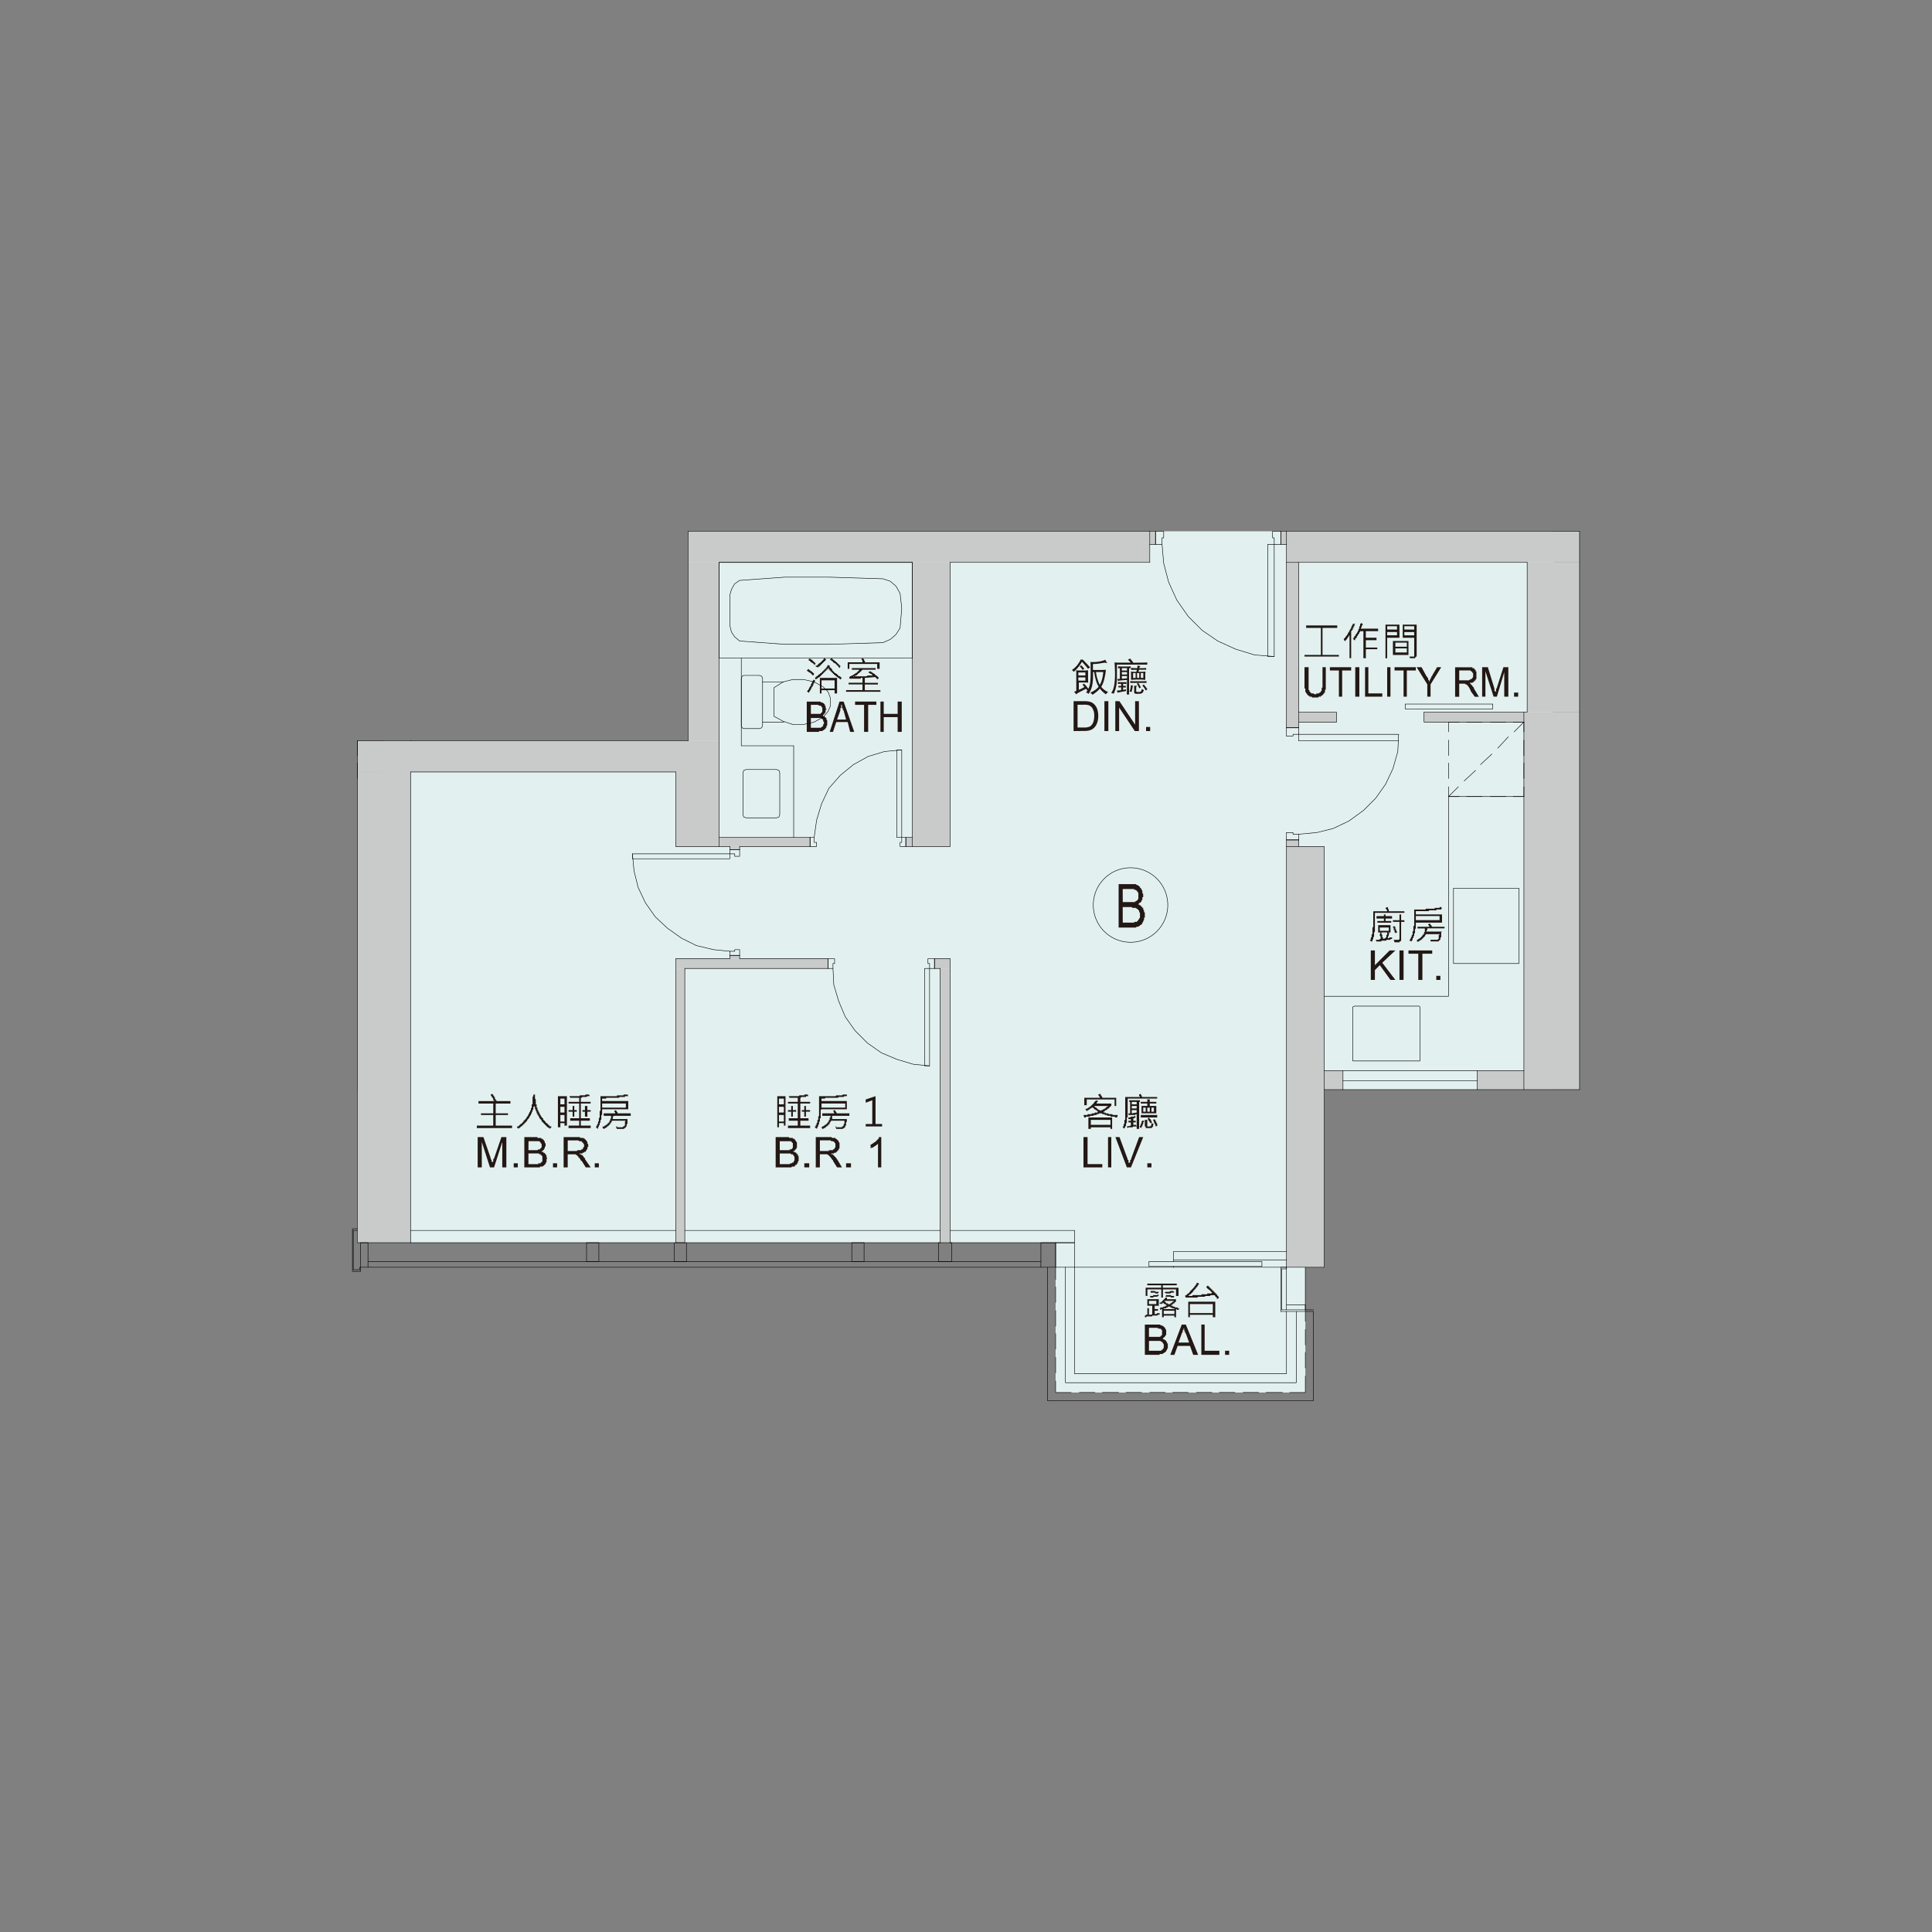 <svg xmlns="http://www.w3.org/2000/svg" viewBox="0 0 941 941"><rect x="0" y="0" width="941" height="941" fill="#808080" stroke="none"/><defs><style>.cls-1,.cls-4,.cls-6{fill:none;}.cls-2{fill:#e2f1ef;}.cls-3{fill:#c9caca;}.cls-4{stroke:#c9caca;stroke-miterlimit:10;stroke-width:0;}.cls-5{fill:#231815;}.cls-6{stroke:#000;stroke-linecap:round;stroke-linejoin:round;stroke-width:0.24px;}</style></defs><title>資產 2</title><g id="圖層_2" data-name="圖層 2"><g id="圖層_1-2" data-name="圖層 1"><rect class="cls-1" width="941" height="941"/><polygon class="cls-2" points="335.14 258.78 335.14 346.9 335.14 360.85 186.81 360.85 186.81 530.71 174.05 530.71 174.05 605.27 514.16 605.27 514.16 617.23 514.16 678.24 635.77 678.24 635.77 617.23 644.94 617.23 644.94 605.27 644.94 530.71 755.78 530.71 755.78 360.85 755.78 346.9 756.58 346.9 756.58 258.78 335.14 258.78"/><path class="cls-3" d="M562.8,265.16,560,258.78h2.79Zm-2.79,0h2.79L560,258.78Z"/><path class="cls-4" d="M562.8,265.16,560,258.78h2.79Zm-2.79,0h2.79L560,258.78Z"/><path class="cls-3" d="M626.6,265.16l-2.79-6.38h2.79Zm-2.79,0h2.79l-2.79-6.38Z"/><path class="cls-4" d="M626.6,265.16l-2.79-6.38h2.79Zm-2.79,0h2.79l-2.79-6.38Z"/><path class="cls-3" d="M769.34,273.93,626.6,258.78H769.34Zm-142.74,0H769.34L626.6,258.78Z"/><path class="cls-4" d="M769.34,273.93,626.6,258.78H769.34Zm-142.74,0H769.34L626.6,258.78Z"/><path class="cls-3" d="M769.34,346.9l-25.52-73h25.52Zm-25.52,0h25.52l-25.52-73Z"/><path class="cls-4" d="M769.34,346.9l-25.52-73h25.52Zm-25.52,0h25.52l-25.52-73Z"/><path class="cls-3" d="M769.34,530.71,742.23,346.9h27.11Zm-27.11,0h27.11L742.23,346.9Z"/><path class="cls-4" d="M769.34,530.71,742.23,346.9h27.11Zm-27.11,0h27.11L742.23,346.9Z"/><path class="cls-3" d="M462.72,471.7l-7.57-4.79h7.57Zm-7.57,0h7.57l-7.57-4.79Z"/><path class="cls-4" d="M462.72,471.7l-7.57-4.79h7.57Zm-7.57,0h7.57l-7.57-4.79Z"/><path class="cls-3" d="M462.72,605.27,457.94,471.7h4.78Zm-4.78,0h4.78L457.94,471.7Z"/><path class="cls-4" d="M462.72,605.27,457.94,471.7h4.78Zm-4.78,0h4.78L457.94,471.7Z"/><path class="cls-3" d="M742.23,530.71l-22.73-9.17h22.73Zm-22.73,0h22.73l-22.73-9.17Z"/><path class="cls-4" d="M742.23,530.71l-22.73-9.17h22.73Zm-22.73,0h22.73l-22.73-9.17Z"/><path class="cls-3" d="M654.11,530.71l-9.17-9.17h9.17Zm-9.17,0h9.17l-9.17-9.17Z"/><path class="cls-4" d="M654.11,530.71l-9.17-9.17h9.17Zm-9.17,0h9.17l-9.17-9.17Z"/><path class="cls-3" d="M742.23,351.68l-48.65-4.78h48.65Zm-48.65,0h48.65l-48.65-4.78Z"/><path class="cls-4" d="M742.23,351.68l-48.65-4.78h48.65Zm-48.65,0h48.65l-48.65-4.78Z"/><path class="cls-3" d="M650.92,351.68l-18.34-4.78h18.34Zm-18.34,0h18.34l-18.34-4.78Z"/><path class="cls-4" d="M650.92,351.68l-18.34-4.78h18.34Zm-18.34,0h18.34l-18.34-4.78Z"/><path class="cls-3" d="M632.58,354.47l-6-80.54h6Zm-6,0h6l-6-80.54Z"/><path class="cls-4" d="M632.58,354.47l-6-80.54h6Zm-6,0h6l-6-80.54Z"/><path class="cls-3" d="M644.94,617.23,626.6,412.29h18.34Zm-18.34,0h18.34L626.6,412.29Z"/><path class="cls-4" d="M644.94,617.23,626.6,412.29h18.34Zm-18.34,0h18.34L626.6,412.29Z"/><path class="cls-3" d="M632.58,412.29l-6-3.19h6Zm-6,0h6l-6-3.19Z"/><path class="cls-4" d="M632.58,412.29l-6-3.19h6Zm-6,0h6l-6-3.19Z"/><path class="cls-3" d="M360.25,466.91l-4.78-1.59h4.78Zm-4.78,0h4.78l-4.78-1.59Z"/><path class="cls-4" d="M360.25,466.91l-4.78-1.59h4.78Zm-4.78,0h4.78l-4.78-1.59Z"/><path class="cls-3" d="M403.31,471.7l-74.16-4.79h74.16Zm-74.16,0h74.16l-74.16-4.79Z"/><path class="cls-4" d="M403.31,471.7l-74.16-4.79h74.16Zm-74.16,0h74.16l-74.16-4.79Z"/><path class="cls-3" d="M333.54,605.27,329.15,471.7h4.39Zm-4.39,0h4.39L329.15,471.7Z"/><path class="cls-4" d="M333.54,605.27,329.15,471.7h4.39Zm-4.39,0h4.39L329.15,471.7Z"/><path class="cls-3" d="M444.38,412.29l-3.19-4.39h3.19Zm-3.19,0h3.19l-3.19-4.39Z"/><path class="cls-4" d="M444.38,412.29l-3.19-4.39h3.19Zm-3.19,0h3.19l-3.19-4.39Z"/><path class="cls-3" d="M394.54,412.29l-44.25-4.39h44.25Zm-44.25,0h44.25l-44.25-4.39Z"/><path class="cls-4" d="M394.54,412.29l-44.25-4.39h44.25Zm-44.25,0h44.25l-44.25-4.39Z"/><path class="cls-3" d="M360.25,413.88l-4.78-1.59h4.78Zm-4.78,0h4.78l-4.78-1.59Z"/><path class="cls-4" d="M360.25,413.88l-4.78-1.59h4.78Zm-4.78,0h4.78l-4.78-1.59Z"/><path class="cls-3" d="M560,273.93,335.14,258.78H560Zm-224.87,0H560L335.14,258.78Z"/><path class="cls-4" d="M560,273.93,335.14,258.78H560Zm-224.87,0H560L335.14,258.78Z"/><path class="cls-3" d="M200,360.85h0Zm-25.92,0h0Z"/><path class="cls-4" d="M200,360.85h0Zm-25.92,0h0Z"/><path class="cls-3" d="M350.29,360.85l-15.15-86.92h15.15Zm-15.15,0h15.15l-15.15-86.92Z"/><path class="cls-4" d="M350.29,360.85l-15.15-86.92h15.15Zm-15.15,0h15.15l-15.15-86.92Z"/><path class="cls-3" d="M200,360.85h0Zm-25.92,0h0Z"/><path class="cls-4" d="M200,360.85h0Zm-25.92,0h0Z"/><path class="cls-3" d="M350.29,376,174.05,360.85H350.29Zm-176.24,0H350.29L174.05,360.85Z"/><path class="cls-4" d="M350.29,376,174.05,360.85H350.29Zm-176.24,0H350.29L174.05,360.85Z"/><path class="cls-3" d="M350.29,412.29,329.15,376h21.14Zm-21.14,0h21.14L329.15,376Z"/><path class="cls-4" d="M350.29,412.29,329.15,376h21.14Zm-21.14,0h21.14L329.15,376Z"/><path class="cls-3" d="M462.72,412.29,444.38,273.93h18.34Zm-18.34,0h18.34L444.38,273.93Z"/><path class="cls-4" d="M462.72,412.29,444.38,273.93h18.34Zm-18.34,0h18.34L444.38,273.93Z"/><path class="cls-3" d="M200,605.27,174.05,376H200Zm-25.92,0H200L174.05,376Z"/><path class="cls-4" d="M200,605.27,174.05,376H200Zm-25.92,0H200L174.05,376Z"/><path class="cls-5" d="M546.85,449.37h5.59V449h1.19l.4-.4.4-.4v-.4h.4v-.4l.4-.39v-2.4l-.4-.4v-.79h-.4V443H554v-.4h-.4l-.4-.4h-1.59l-.4-.4h-4.39Zm0-10h6V439h.4l.4-.4h.4v-.4l.4-.39v-3.19H554v-.4l-.4-.4-.4-.4h-.79V433h-5.59Zm7.58,1.2h.4l.4.4h.4v.39H556v.4h.4v.4h.4v.8l.4.4v.79l.4.4V447h-.4v1.19l-.4.4v.4l-.4.4v.4l-.4.39-.39.4h-.4v.4h-.4l-.4.4h-.8l-.4.4h-8.37V430.63h8.37l.4.4h.4l.4.4h.4v.4h.4v.39l.4.4.39.4v.4l.4.4V435l.4.4V437h-.4v1.19l-.4.4v.4l-.39.4-.4.4h-.4v.4h-.4Z"/><path class="cls-6" d="M550.64,422.66a18.14,18.14,0,1,0,18.14,18.13,18.14,18.14,0,0,0-18.14-18.13"/><polygon class="cls-5" points="652.12 319.78 635.37 319.78 635.37 318.99 643.35 318.99 643.35 305.83 636.17 305.83 636.17 304.63 651.32 304.63 651.32 305.83 644.14 305.83 644.14 318.99 652.12 318.99 652.12 319.78"/><path class="cls-5" d="M660.09,303.84l-.4.39v.8h-.4v.8h-.4v.8l-.79.8v13.15h-.8V309.42l-.4.39v.41h-.4v.39l-.4.4v.4h-.4v.4h-.39v.4h-.4l-.4-.8V311h.4v-.4h.4v-.39l.39-.41.4-.39V309h.4v-.8h.4v-.4l.4-.39V307l.4-.39v-.4h.4v-.8l.4-.4v-.4l.39-.4v-.39Zm11.16,3.59h-6v3.18h5.19v1.2h-5.19v3.59h5.58v.79h-5.58v4.39h-1.19V307.43h-1.6v.39h-.4v.8h-.4v.4l-.39.4v.39h-.4v.8h-.4v.4h-.4v.8h-.4l-.8-.8h.4v-.4l.4-.39v-.41h.4v-.39l.4-.4v-.4h.4v-.4l.4-.4v-.39l.39-.41v-.79h.4V305h.4v-1.19h.4v-.4l.8.4v.79h-.4v.8l-.4.4v.4h8.37Z"/><path class="cls-5" d="M685.21,317.79v-2h-5.58v2Zm0-2.79v-2h-5.58v2Zm.8,4h-7.58v-6.78H686Zm-5.58-9.57v-1.6h-4.79v1.6Zm0-2.79V305h-4.79v1.6Zm1.19,4h-6v10h-.8V304.23h6.78Zm7.18-1.19v-1.6H684v1.6Zm0-2.79V305H684v1.6ZM690,319v.79h-.4v.4h-.4v.4h-2.39l-.4-.8h2.39v-9.17h-5.58v-6.38H690Z"/><polygon class="cls-5" points="644.14 324.97 645.74 324.97 645.74 333.34 645.74 333.74 645.74 334.14 645.74 334.54 645.74 334.94 645.74 335.33 645.74 335.73 645.34 336.13 645.34 336.53 645.34 336.93 645.34 337.33 644.94 337.33 644.94 337.73 644.54 338.13 644.14 338.52 643.74 338.92 643.35 338.92 643.35 339.32 642.95 339.32 642.55 339.32 642.15 339.32 642.15 339.72 641.75 339.72 641.35 339.72 640.95 339.72 640.55 339.72 640.16 339.72 639.76 339.72 639.36 339.72 638.96 339.72 638.96 339.32 638.56 339.32 638.16 339.32 637.76 339.32 637.76 338.92 637.37 338.92 636.97 338.52 636.57 338.13 636.57 337.73 636.17 337.73 636.17 337.33 635.77 336.93 635.77 336.53 635.77 336.13 635.77 335.73 635.77 335.33 635.37 335.33 635.37 334.94 635.37 334.54 635.37 334.14 635.37 333.74 635.37 333.34 635.37 324.97 637.37 324.97 637.37 333.34 637.37 333.74 637.37 334.14 637.37 334.54 637.37 334.94 637.37 335.33 637.37 335.73 637.37 336.13 637.76 336.13 637.76 336.53 637.76 336.93 638.16 336.93 638.16 337.33 638.56 337.33 638.56 337.73 638.96 337.73 639.36 337.73 639.76 337.73 640.16 338.13 640.55 338.13 640.95 338.13 641.35 337.73 641.75 337.73 642.15 337.73 642.55 337.73 642.55 337.33 642.95 337.33 643.35 336.93 643.35 336.53 643.74 336.53 643.74 336.13 643.74 335.73 643.74 335.33 643.74 334.94 644.14 334.94 644.14 334.54 644.14 334.14 644.14 333.74 644.14 333.34 644.14 324.97"/><polygon class="cls-5" points="652.12 339.32 652.12 326.56 647.73 326.56 647.73 324.97 658.1 324.97 658.1 326.56 653.71 326.56 653.71 339.32 652.12 339.32"/><rect class="cls-5" x="660.09" y="324.97" width="1.99" height="14.35"/><polygon class="cls-5" points="664.87 339.32 664.87 324.97 666.47 324.97 666.47 337.73 673.25 337.73 673.25 339.32 664.87 339.32"/><rect class="cls-5" x="675.64" y="324.97" width="1.6" height="14.35"/><polygon class="cls-5" points="683.62 339.32 683.62 326.56 679.23 326.56 679.23 324.97 689.6 324.97 689.6 326.56 685.21 326.56 685.21 339.32 683.62 339.32"/><polygon class="cls-5" points="695.18 339.32 695.18 333.34 690 324.97 692.39 324.97 694.78 329.36 695.18 329.75 695.18 330.15 695.58 330.15 695.58 330.55 695.58 330.95 695.98 331.35 695.98 331.75 696.38 331.75 696.38 331.35 696.38 330.95 696.77 330.95 696.77 330.55 696.77 330.15 697.17 330.15 697.17 329.75 697.17 329.36 697.57 329.36 697.57 328.96 699.96 324.97 701.96 324.97 696.77 333.34 696.77 339.32 695.18 339.32"/><path class="cls-5" d="M710.73,331.35h4.78l.4-.4h.4l.4-.4h.4v-.4l.39-.4v-2h-.39v-.4l-.4-.4h-.4v-.4h-5.58Zm-2,8V325h8.38v.4h.79v.4h.4v.39h.4v.8h.4v3.59l-.4.4v.4h-.4v.4h-.4v.4h-.4l-.39.39h-1.2v.4h.4v.4h.4v.4h.4v.4l.39.4.4.4v.39l2.4,4h-2l-2-2.79v-.4l-.4-.4v-.4l-.4-.39v-.4h-.4v-.4l-.4-.4-.39-.4h-.4l-.4-.4h-2.79v6.38Z"/><polygon class="cls-5" points="721.89 339.32 721.89 324.97 724.68 324.97 727.87 335.33 727.87 335.73 727.87 336.13 727.87 336.53 728.27 336.53 728.27 336.93 728.27 337.33 728.27 336.93 728.67 336.93 728.67 336.53 728.67 336.13 728.67 335.73 728.67 335.33 729.07 335.33 729.07 334.94 732.26 324.97 734.65 324.97 734.65 339.32 732.66 339.32 732.66 327.36 729.07 339.32 727.47 339.32 723.49 326.96 723.49 339.32 721.89 339.32"/><rect class="cls-5" x="737.44" y="337.33" width="2" height="1.99"/><path class="cls-5" d="M563.2,635.17v-1.59h-3.59v1.59Zm1.6,5.19H564l-.4.39h-2.39v.4h-2.79v.4h-.8v-.8h.4v-.39h.8v-3.19h.79v3.19h1.2l.4-.4v-4h-2.39v-3.19h5.58V636h-2v1.59H564v.8h-1.6V640h.8l.4-.4h1.2ZM572,640v-1.6h-5.18V640Zm.4-2.4H572v-.39h-1.19v-.4H570v-.4h-1.2v.4H568v.4h-1.19v.39h5.58Zm-.8-4h-4.38v.4h.4v.39H568v.4h.8v.4H570v-.4h.4l.4-.4.39-.39h.4Zm2.8,3.59-.4.79h-.8v-.4h-.4v4H572v-.8h-5.18v.8H566v-4h-.4v.4h-.4l-.39-.79h.39v-.4h1.2l.4-.4h.8V636h.79l-.4-.4-.39-.4h-.4l-.4-.4-.4-.4v.4H566l-.4.4-.79-.4v-.4h.79V634h.4v-.4h.4v-.4h.4v-.4h.4v-.4h.4V632h.79v.8h4.39V634h-.4v.39H572v.4h-.4l-.4.4-.39.4h-.4v.4h.79v.4h.8l.4.4h1.2v.4h.8Zm-2.4-6-.4.79h-1.19l-.4-.4h-2.39l.39-.79h2.4v.4H572Zm-7.57,0H564l-.4.39H562l-.39.4h-1.2l-.4-.79h1.6v-.4h2l.4-.4Zm0-2-.4.8h-1.2l-.4-.4h-2v-.8h2l.4.4h1.6Zm7.57,0-.4.4h-1.19l-.4.4h-2l-.79-.4.4-.4h2l.4-.4h1.19Zm2,2h-1.2V628h-6.38v4h-.8v-4h-6.77v3.19H558v-4h7.57V626h-6.77v-.8h14.35v.8h-6.78v1.2H574Z"/><path class="cls-5" d="M590.71,639.56v-4.39H579.55v4.39Zm1.2,2h-1.2v-1.19H579.55v1.19h-.8V634h13.16Zm2-9.57-1.19.8V632h-.4v-.4h-.4v-.39l-.4-.4h-2v.4h-2.39l-.4.39h-3.19l-.4.4h-5.58l-.4-.79.4-.4H578v-.4h.4V630h.4l.4-.4.4-.4v-.4h.4v-.4h.4V628h.4v-.4h.39v-.4h.4v-.4l.4-.4.4-.4v-.4h.4v-.79h.4l.8.39v.4h-.4v.4l-.4.4v.4h-.4v.4h-.4v.4l-.4.4-.4.39-.4.4v.4h-.39v.4h-.4v.4H580v.4h-.4l-.4.4-.4.4h2v-.4h4.38v-.4h2.79V630h2l.4-.4-.4-.4-.4-.4-.4-.4-.4-.39h-.4v-.4h-.4v-.4h-.4v-.4l.8-.8v.4h.4v.4h.4v.4h.4v.4h.4v.4h.4v.39h.39v.4h.4v.4h.4v.4h.4v.4h.4v.4h.4v.4l.4.4.39.39v.4Z"/><path class="cls-5" d="M559.61,657.9h6v-.4h.4l.4-.4v-.4h.4v-2l-.4-.4v-.4H566v-.4h-.4l-.4-.4h-5.58Zm0-6.78h5.58v-.4h.4v-.4h.4v-2.39l-.4-.4-.4-.4H564v-.4h-4.39Zm-2,8.77V645.14h7.57v.4h.8l.4.4h.4v.4h.4v.39h.4v.8H568v2.79h-.39v.4l-.4.4-.4.4-.4.4h0v.4h.8v.4h.4l.39.39v.4h.4v.8h.4v2.39l-.4.4v.4l-.4.4v.4h-.39v.39h-.4l-.4.41h-.4v.39H564.8v.4h-7.18Z"/><path class="cls-5" d="M574,653.91h5.18l-1.59-4.38-.4-.4v-.8h-.4v-1.2h-.4v.8H576v1.2h-.4v.4Zm-4,6,5.58-14.75h2l6,14.75h-2.4l-1.59-4.38h-6l-1.6,4.38Z"/><polygon class="cls-5" points="585.13 659.89 585.13 645.14 586.73 645.14 586.73 657.9 593.9 657.9 593.9 659.89 585.13 659.89"/><rect class="cls-5" x="596.69" y="657.9" width="1.99" height="1.99"/><polygon class="cls-5" points="249.41 549.45 232.26 549.45 232.26 548.25 240.24 548.25 240.24 543.07 234.26 543.07 234.26 542.27 240.24 542.27 240.24 537.49 233.06 537.49 233.06 536.29 240.64 536.29 240.64 535.89 240.24 535.89 240.24 535.49 240.24 535.09 239.84 534.7 239.84 534.3 239.44 534.3 239.44 533.9 239.04 533.5 239.04 533.1 239.84 532.7 239.84 533.1 240.24 533.1 240.24 533.5 240.64 533.9 240.64 534.3 241.04 534.3 241.04 534.7 241.04 535.09 241.44 535.49 241.44 535.89 241.84 535.89 241.84 536.29 248.61 536.29 248.61 537.49 241.44 537.49 241.44 542.27 247.42 542.27 247.42 543.07 241.44 543.07 241.44 548.25 249.41 548.25 249.41 549.45"/><polygon class="cls-5" points="268.55 549.05 267.75 549.85 267.75 549.45 267.35 549.45 266.95 549.05 266.55 549.05 266.55 548.65 266.15 548.65 266.15 548.25 265.75 548.25 265.75 547.85 265.36 547.85 265.36 547.45 264.96 547.45 264.96 547.05 264.56 547.05 264.56 546.66 264.16 546.66 264.16 546.26 263.76 546.26 263.76 545.86 263.76 545.46 263.36 545.46 263.36 545.06 262.96 545.06 262.96 544.66 262.56 544.26 262.56 543.87 262.17 543.47 262.17 543.07 261.77 543.07 261.77 542.67 261.77 542.27 261.37 542.27 261.37 541.87 261.37 541.47 260.97 541.07 260.97 540.67 260.97 540.28 260.57 540.28 260.57 539.88 260.57 539.48 260.57 539.08 260.17 538.68 260.17 538.28 260.17 538.68 260.17 539.08 259.77 539.08 259.77 539.48 259.77 539.88 259.77 540.28 259.38 540.67 259.38 541.07 259.38 541.47 258.98 541.47 258.98 541.87 258.98 542.27 258.58 542.67 258.58 543.07 258.18 543.47 258.18 543.87 257.78 543.87 257.78 544.26 257.78 544.66 257.38 544.66 257.38 545.06 256.99 545.06 256.99 545.46 256.58 545.86 256.58 546.26 256.19 546.26 256.19 546.66 255.79 546.66 255.79 547.05 255.39 547.05 255.39 547.45 254.99 547.45 254.99 547.85 254.59 547.85 254.59 548.25 254.19 548.25 254.19 548.65 253.79 548.65 253.4 549.05 253 549.45 252.6 549.45 252.6 549.85 251.8 549.05 251.8 548.65 252.2 548.65 252.6 548.65 252.6 548.25 253 548.25 253 547.85 253.4 547.85 253.4 547.45 253.79 547.45 254.19 547.05 254.59 546.66 254.99 546.26 254.99 545.86 255.39 545.86 255.39 545.46 255.79 545.46 255.79 545.06 256.19 545.06 256.19 544.66 256.58 544.26 256.58 543.87 256.99 543.87 256.99 543.47 257.38 543.07 257.38 542.67 257.78 542.27 257.78 541.87 258.18 541.47 258.18 541.07 258.58 540.67 258.58 540.28 258.58 539.88 258.98 539.48 258.98 539.08 258.98 538.68 258.98 538.28 258.98 537.88 259.38 537.88 259.38 537.49 259.38 537.09 259.38 536.69 259.38 536.29 259.38 535.89 259.38 535.49 259.38 535.09 259.38 534.7 259.38 534.3 259.77 533.9 259.77 533.5 259.77 533.1 260.57 533.1 260.57 533.5 260.57 533.9 260.57 534.3 260.57 534.7 260.57 535.09 260.97 535.49 260.97 535.89 260.97 536.29 260.97 536.69 260.97 537.09 260.97 537.49 260.97 537.88 261.37 537.88 261.37 538.28 261.37 538.68 261.37 539.08 261.37 539.48 261.77 539.48 261.77 539.88 261.77 540.28 261.77 540.67 262.17 540.67 262.17 541.07 262.17 541.47 262.56 541.47 262.56 541.87 262.56 542.27 262.96 542.27 262.96 542.67 262.96 543.07 263.36 543.07 263.36 543.47 263.76 543.87 263.76 544.26 264.16 544.26 264.16 544.66 264.56 544.66 264.56 545.06 264.56 545.46 264.96 545.46 264.96 545.86 265.36 545.86 265.36 546.26 265.75 546.26 265.75 546.66 266.15 547.05 266.55 547.05 266.55 547.45 266.95 547.45 266.95 547.85 267.35 547.85 267.35 548.25 267.75 548.25 267.75 548.65 268.15 548.65 268.55 548.65 268.55 549.05"/><path class="cls-5" d="M280.91,541.47h-1.2v2.39h-.8v-2.39h-2v-.79h2v-2h.8v2h1.2Zm6.78,0h-1.6v2.39H284.9v-2.39h-1.2v-.79h1.2v-2h1.19v2h1.6Zm-12.76,4.79v-3.19h-2v3.19Zm0-4.39v-2.79h-2v2.79Zm0-4v-2.79h-2v2.79Zm1.19,10.37h-1.19v-1.2h-2v2h-1.19V533.9h4.38Zm11.57,1.2H276.92v-1.2h5.18v-2.39h-4.38v-1.2h4.38v-7.17h-5.18v-.8h5.18v-2h-4.38l-.4-.79h4.78l.4-.4h2.4l.4-.4h1.59l.4.8h-1.2l-.4.4h-2l-.4.39h-.4v2h4.79v.8H282.9v7.17h4.39v1.2H282.9v2.39h4.79Z"/><path class="cls-5" d="M307.22,543.47h-8.37v.39h-.4v1.2h7.18v2.39h-.4v1.2h-.4v.4l-.4.4H304v.39h-3.58l-.4-1.19h.4l.39.4h2.4l.39-.4h.4v-.4h.4v-2l.4-.4h-6.78v.4l-.4.4v.39h-.39v.4l-.4.4-.4.4-.4.4h-.4v.4h-.4v.4h-.8v.39h-.39l-.8-.79h.4v-.4h.79v-.4h.4l.4-.4h.4v-.4h.4v-.4h.4v-.39h.4v-.8h.4v-.8l.39-.4v-1.19h-3.58v-1.2h5.58v-.4l-.4-.4v-.4l.8-.39v.39h.4v.4l.39.4v.4h6.38Zm-2.39-4v-2H293.27v2Zm1.2-5.58h-1.6v.4h-2.79v.39h-6.38v.4h-2v1.2H306v4H293.27v2.79h-.4v2.39h-.4v1.2l-.4.39v.8l-.4.4v.4l-.39.4v.79l-1.2-.79h.4v-.8h.4v-.8h.4v-1.19h.39v-1.6l.4-.4v-3.19h.4V533.9h8v-.4h3.18v-.4h2Z"/><polygon class="cls-5" points="232.66 568.59 232.66 553.83 235.46 553.83 239.04 564.2 239.04 564.6 239.44 565 239.44 565.39 239.44 565.8 239.84 566.19 239.84 566.6 239.84 566.19 239.84 565.8 240.24 565.8 240.24 565.39 240.24 565 240.24 564.6 240.64 564.2 244.23 553.83 246.62 553.83 246.62 568.59 244.63 568.59 244.63 556.22 240.64 568.59 238.65 568.59 234.66 556.22 234.66 568.59 232.66 568.59"/><rect class="cls-5" x="250.21" y="566.59" width="1.99" height="1.99"/><path class="cls-5" d="M257.38,567h4.79v-.4h1.19v-.4h.4v-.39h.4V563h-.4v-.41h-.4v-.39h-.79v-.4h-5.19Zm0-6.78h4.39l.4-.4H263v-.39h.4V559h.4v-2h-.4v-.39l-.4-.41-.39-.39h-5.19Zm-2,8.38V553.83h6.38v.4h1.59l.4.4h.4l.4.4.4.4v.4h.4v.8l.4.39v1.2l-.4.4v.8H265v.39l-.4.4-.4.4h-.4v.4h.8v.4h.4l.4.4.4.4v.39h.39v1.2l.4.4-.4.4v1.59h-.39v.8h-.4v.4H265v.4h-.4l-.4.4H263v.4h-7.57Z"/><rect class="cls-5" x="269.34" y="566.59" width="2" height="1.99"/><path class="cls-5" d="M276.52,560.61h4.39l.4-.4h1.59l.4-.4h.4v-.39h.4v-.8h.4v-1.2l-.4-.4v-.39h-.4v-.41h-.4v-.39h-1.2l-.39-.4h-5.19Zm-2,8V553.83h8v.4h1.6l.4.4h.4v.4h.4v.4h.39v.4l.4.39v.8l.4.4v1.2h-.4v1.19h-.4v.4l-.39.4v.4h-.8v.4h-.8v.4h-1.6l.4.4h.4l.4.39h.4V563h.4v.39l.4.4.4.4v.4l2.79,4H285.3l-2-3.2h-.4V565l-.4-.4v-.4h-.4v-.4h-.39v-.4l-.4-.39-.4-.41h-.4v-.39h-4v6.38Z"/><rect class="cls-5" x="289.68" y="566.59" width="2" height="1.99"/><path class="cls-5" d="M387.77,541.47h-1.6v2.39h-.8v-2.39h-1.59v-.79h1.59v-2h.8v2h1.6Zm6.77,0h-2v2.39h-.8v-2.39h-1.19v-.79h1.19v-2h.8v2h2Zm-12.76,4.79v-3.19h-2.39v3.19Zm0-4.39v-2.79h-2.39v2.79Zm0-4v-2.79h-2.39v2.79Zm.8,10.37h-.8v-1.2h-2.39v2h-.8V533.9h4Zm12,1.2H383.78v-1.2h4.78v-2.39h-4.38v-1.2h4.38v-7.17h-4.78v-.8h4.78v-2h-4l-.4-.79H389l.4-.4h2.39v-.4h1.6l.4.8h-1.2v.4h-2.39v.39h-.4v2h4.78v.8h-4.78v7.17h4v1.2h-4v2.39h4.78Z"/><path class="cls-5" d="M413.68,543.47h-8.37v1.59h7.17v1.2l-.39.4v1.59h-.4v.8h-.4v.4h-.4l-.4.39H407.3l-.4-1.19h.4v.4h2.79v-.4h.4l.4-.4v-.8h.4v-1.59h-6.38l-.4.4v.4h-.4v.79h-.4v.4h-.4v.4h-.39v.4h-.4l-.4.4-.4.4h-.4l-.4.39h-.4l-.39-.79.39-.4h.4l.4-.4h.4v-.4h.4l.4-.4.4-.4.39-.39v-.4h.4v-.8h.4v-1.2h.4v-.79h-4v-1.2h6l-.39-.4v-.4l-.4-.4.79-.39.4.39v.4h.4v.4l.4.4h6Zm-2-4v-2H400.13v2Zm.79-5.58h-1.19l-.4.4H408.5l-.4.39h-6l-.4.4h-1.59v1.2h12.35v4H400.13l-.4.4v4h-.4v1.6h-.4v1.19l-.4.4v.8h-.4v.8h-.4v.39l-.79-.79v-.4h.39v-.8h.4v-.8l.4-.39v-1.2h.4v-1.6l.4-.39V533.9h8l.4-.4h2.79l.4-.4h2Z"/><polygon class="cls-5" points="429.63 548.65 421.65 548.65 421.65 547.45 424.85 547.45 424.85 535.89 421.65 537.09 421.65 535.49 426.44 533.9 426.44 547.45 429.63 547.45 429.63 548.65"/><path class="cls-5" d="M379.79,567h4.79l.4-.4h.79v-.4h.8v-.8h.4v-2l-.4-.39v-.41h-.4v-.39h-.8l-.39-.4h-5.19Zm0-6.78h4.79v-.4h.79l.4-.39.4-.41v-2.38h-.4v-.41h-.4v-.39h-5.58Zm-2,8.38V553.83h6.38l.4.4h1.59v.4h.8v.4h.4v.4l.4.4v.39h.39V559l-.39.41v.39h-.4v.4H387v.4h-.8l.4.4h.4l.4.4h.4v.4h.39v.4h.4v.8h.4v2.38l-.4.41v.79h-.4v.4l-.39.4h-.4v.4H387v.4h-1.2l-.4.4H377.8Z"/><rect class="cls-5" x="391.75" y="566.59" width="2.39" height="1.99"/><path class="cls-5" d="M399.33,560.61h4.38v-.4h2v-.4h.4l.39-.39V559h.4v-2l-.4-.39v-.41h-.39l-.4-.39h-.8l-.4-.4h-5.18Zm-2,8V553.83h7.58l.4.4h1.59v.4h.4l.4.4.4.4.4.4v.39l.4.41v2.79h-.4v.79h-.4v.4h-.4v.4h-.4v.4h-.8l-.39.4h-1.2v.4h.8v.39h.4V563h.39v.39h.4v.4h.4v.4l.4.4,2.39,4H407.7l-2-3.2V565h-.4v-.4l-.4-.4-.4-.4v-.4h-.4V563h-.4v-.41h-.4l-.39-.39h-3.59v6.38Z"/><rect class="cls-5" x="412.09" y="566.59" width="2.39" height="1.99"/><polygon class="cls-5" points="429.23 568.59 427.64 568.59 427.64 557.02 427.24 557.42 426.84 557.82 426.44 557.82 426.44 558.22 426.04 558.22 425.64 558.62 425.24 558.62 425.24 559.01 424.85 559.01 424.45 559.01 424.05 559.42 424.05 557.42 424.45 557.42 424.85 557.02 425.24 557.02 425.24 556.63 425.64 556.63 426.04 556.22 426.44 556.22 426.44 555.83 426.84 555.83 426.84 555.43 427.24 555.43 427.24 555.03 427.64 555.03 427.64 554.63 428.04 554.63 428.04 554.23 428.04 553.83 429.23 553.83 429.23 568.59"/><path class="cls-5" d="M396.94,331.35v.8h-.4v.79h-.4v.8l-.4.4v.4h-.4v.79h-.4v.8h-.4v.4l-.4.4v.4h-.39l-.8-.8h.4v-.4h.4v-.4l.39-.4v-.39l.4-.4v-.4h.4v-.8l.4-.4v-.4l.4-.39v-.4l.4-.4V331Zm9.56,4v-4h-6.37v4Zm1.2,2.4h-1.2v-1.6h-6.37v1.6h-.8v-7.58h8.37Zm-11.16-9.57-.4.8h-.4v-.4h-.4v-.4h-.4v-.4h-.4l-.4-.4h-.39V327h-.4l-.4-.4.8-.79.39.39.4.4h.4v.4h.4l.4.4.4.4Zm13.55,2-.8.8-.39-.4-.4-.4h-.4v-.4h-.4l-.4-.4-.4-.39h-.4v-.4h-.39v-.4h-.4v-.4h-.4v-.4h-.4V327h-.4v-.4h-.4v-.4h-.4v-.79h-.4v.4h-.39v.39h-.4v.4h-.4v.4h-.4v.4h-.4v.4h-.4v.4h-.4v.4h-.39v.4h-.4v.39h-.4v.4h-.4l-.4.4h-.4v.4h-.4l-.4.4-.39-.8.39-.4.4-.4h.4V329h.4v-.4h.4l.4-.4.4-.4h.4v-.4h.39V327h.4v-.4h.4v-.4h.4v-.39h.4v-.4h.4V325l.4-.4v-.4h.39v-.4l.8.4v.8h.4v.4h.4v.4h.4v.79h.4v.4h.4v.4h.39v.4h.4l.4.4h.4v.4h.4v.4h.4v.39h.79v.4h.4v.4Zm-.8-5.58-.39.8-.4-.4v-.4h-.4v-.4h-.4v-.4h-.4v-.4h-.4V323h-.79v-.41h-.4v-.39h-.4v-.4h-.4l-.4-.4h-.4l.8-.8h.4v.4h.4v.4h.4l.39.4.4.4h.4v.39h.4V323h.4v.39h.4v.4h.4v.4h.39Zm-12-1.59-.39.79h-.4v-.4h-.4V323h-.4l-.4-.41h-.4v-.39h-.4v-.4h-.4l-.39-.4.79-.8v.4h.4l.4.4h.4v.4h.4v.4h.4v.39h.4V323Zm5.19-1.6h-.4v.4h-.4v.4h-.4v.39h-.4V323h-.4v.39h-.39v.4h-.4v.4h-.4v.4h-.4l-.4.4h-.4l-.8-.4v-.4h.8v-.4h.4v-.4h.4V323h.4l.4-.41.4-.39.39-.4.4-.4.4-.4v-.4h.4Z"/><path class="cls-5" d="M428.83,336.93H412.09v-.8h8v-2.79h-6.78v-.8h6.78v-2.39h-.8v.4h-5.58v-.8l.4-.4h.4l.4-.39h.4l.39-.4h.4v-.4h.4l.4-.4h.4v-.4h.4V327h.4v-.4h.39v-.4h-3.58v-.79h11.56v.79h-6.38l-.4.4-.4.4-.4.4-.4.4h-.39v.4h-.4v.4h-.4v.4h-.8v.39h-.8v.4l.4-.4h6l.4-.39h2.4v-.4h-.4v-.4h-.8v-.4h-.4l-.4-.4.8-.4h.4l.4.4h.4v.4h.39l.4.4h.4v.4h.4v.4h.4l.4.39.4.4.4.4-.8.8v-.4h-.4v-.4h-.4v-.4H426l-4.78.4v2.39h6.38v.8h-6.38v2.79h7.57Zm-.4-11.16h-1.19v-2.4H413.68v2.4h-.8v-3.2h7.18v-.79l-.4-.4V321h-.4l1.2-.4v.4h.4v.8h.4v.79h7.17Z"/><path class="cls-5" d="M394.94,354.47h4.79l.4-.4h.39v-.39h.4v-.8l.4-.4v-.8l-.4-.4v-.8h-.4v-.39h-.39l-.4-.4h-4.79Zm0-6.78h4.79v-.39h.4v-.4h.39v-2.4h-.39v-.39l-.4-.4h-.8l-.4-.4h-3.59Zm-2,8.78V341.71h6.78v.4h.79l.4.4h.4v.4h.4v.8h.4v1.19l.4.4v.4h-.4v1.2l-.4.4v.39h-.4v.4h-.4v.4h0v.4h.8v.4h.4v.4h.4v.79l.4.4v2.4l-.4.4v.79h-.4v.4l-.4.4h-.4v.4h-.4l-.4.4h-1.59v.4h-6Z"/><path class="cls-5" d="M407.7,350.48h4.39l-1.2-4.38-.4-.4v-.8h-.4v-1.59h-.4v1.59h-.4v1.2Zm-3.59,6,4.79-14.76h2l5.18,14.76h-2l-1.2-4.79H407.3l-1.59,4.79Z"/><polygon class="cls-5" points="420.86 356.47 420.86 343.31 416.47 343.31 416.47 341.71 426.84 341.71 426.84 343.31 422.85 343.31 422.85 356.47 420.86 356.47"/><polygon class="cls-5" points="428.83 356.47 428.83 341.71 430.43 341.71 430.43 347.69 437.21 347.69 437.21 341.71 439.2 341.71 439.2 356.47 437.21 356.47 437.21 349.29 430.43 349.29 430.43 356.47 428.83 356.47"/><path class="cls-5" d="M527.4,321.28c.73.75,1.37,1.43,1.93,2s1.1,1.2,1.59,1.79l-1,.67c-.46-.6-.93-1.18-1.41-1.73s-1-1.13-1.52-1.72a16.49,16.49,0,0,1-1.71,2.58,22.8,22.8,0,0,1-2.29,2.36,2.7,2.7,0,0,0-.41-.49,4.58,4.58,0,0,0-.53-.39,10.11,10.11,0,0,0,1.3-1,11.45,11.45,0,0,0,1.19-1.22,12.85,12.85,0,0,0,1-1.4,12.13,12.13,0,0,0,.82-1.48Zm.79,13.3-.42-.49-.56-.6.77-.5.63.64c.17.19.34.37.5.56s.3.38.45.58.33.45.52.73a6.76,6.76,0,0,0,.56-1.43,11,11,0,0,0,.35-1.75c.08-.65.14-1.39.17-2.21s.05-1.76.05-2.82,0-2.18,0-2.94-.07-1.4-.13-1.92a23.56,23.56,0,0,0,2.39,0c.71-.05,1.36-.13,2-.23a15.58,15.58,0,0,0,1.59-.38,11.43,11.43,0,0,0,1.3-.49,2.85,2.85,0,0,0,.71,1.16q.22.25.15.36c0,.07-.16.08-.34,0a1.7,1.7,0,0,0-.35-.06H538a6.65,6.65,0,0,0-.76.09l-1.14.18c-.48.09-1,.16-1.6.23s-1.3.11-2.17.15v2.87h3.12c1.25,0,2.32,0,3.2-.11-.12,1-.25,2-.41,2.79s-.32,1.58-.5,2.25a15.24,15.24,0,0,1-.62,1.81,10.13,10.13,0,0,1-.77,1.47,8.18,8.18,0,0,0,3.41,2.53,3.19,3.19,0,0,0-.63.51,3.3,3.3,0,0,0-.5.64,18.8,18.8,0,0,1-1.68-1.41,12.62,12.62,0,0,1-1.25-1.41,10,10,0,0,1-1.58,1.54c-.59.47-1.27,1-2,1.49a2.27,2.27,0,0,0-.48-.57,3.84,3.84,0,0,0-.67-.41,18.38,18.38,0,0,0,2.36-1.33,7.78,7.78,0,0,0,1.78-1.65,11.89,11.89,0,0,1-1.3-3,27.65,27.65,0,0,1-.86-4.11h-.58v1.3c0,1.2,0,2.24-.11,3.14a17.18,17.18,0,0,1-.38,2.41,9.73,9.73,0,0,1-.69,2,12.81,12.81,0,0,1-1,1.8,2.31,2.31,0,0,0-1.28-.71c.22-.23.39-.43.54-.6a7,7,0,0,0,.42-.57l-.35.27-.28-.48c-.1-.14-.18-.28-.27-.42l-2.76,1.4-.64.34-.52.3-.46.3-.45.38a4.21,4.21,0,0,0-.43-.64,4,4,0,0,0-.62-.62l.53-.19a4.14,4.14,0,0,0,.6-.24V328.4q0-.7,0-1.14a4.92,4.92,0,0,0-.12-.81l.54.06.59.05.74,0h2.08l.78,0,.61-.05.51-.06c0,.25,0,.54,0,.85s0,.68,0,1.1v2.35a13.62,13.62,0,0,0,.11,1.73q-.8-.06-3.12-.06h-1.49V336c.36-.16.77-.34,1.24-.57Zm.45-7.06h-3.42V329h3.42Zm0,2.41h-3.42v1.59h3.42Zm-1.35-3.66c-.12-.16-.22-.32-.31-.46l-.29-.39c-.12-.12-.23-.24-.35-.38l-.43-.47.75-.52.51.56.38.41a4.39,4.39,0,0,1,.28.36c.08.13.18.26.28.4Zm6.5,1.06c.08.58.19,1.17.32,1.78s.29,1.17.46,1.72.35,1.06.54,1.53a9.14,9.14,0,0,0,.54,1.19,10.45,10.45,0,0,0,1.08-2.61,18.3,18.3,0,0,0,.6-3.61Z"/><path class="cls-5" d="M558.73,323.75l-1.11-.05-1.15,0-1.24,0H544c0,1.51,0,2.82,0,3.95s0,2.13,0,3-.08,1.62-.16,2.27a17,17,0,0,1-.29,1.8c-.13.55-.28,1.07-.45,1.57s-.39,1-.61,1.6c-.19-.07-.36-.14-.53-.19l-.74-.19a6.65,6.65,0,0,0,1-1.91,15.6,15.6,0,0,0,.63-3,36.6,36.6,0,0,0,.23-4.25c0-1.63-.07-3.54-.24-5.71a7.18,7.18,0,0,0,.74.07l1.39.05,2.3,0h3.43a5.32,5.32,0,0,0-.51-.65,10.63,10.63,0,0,0-.81-.77l1-.61a11.31,11.31,0,0,1,.85,1c.24.3.5.66.78,1.07l4.26-.06c1.2,0,2.06-.05,2.57-.08Zm-10.1,9.43c-.26,0-.51-.06-.76-.08l-.85-.05v1l.65,0a6.34,6.34,0,0,0,.65-.07v.93l-.65-.08-.65-.05V336l.68-.12.73-.15v.86l-1.58.27-1.06.2-.77.16a6.77,6.77,0,0,0-.7.2,3.66,3.66,0,0,0-.15-.6,2.51,2.51,0,0,0-.23-.48l1.07-.07,1.07-.12v-1.36l-.71,0a3.92,3.92,0,0,0-.61.09V334a4.68,4.68,0,0,0,.59.07c.18,0,.42,0,.73,0v-1c-.4,0-.7,0-.91,0a4.39,4.39,0,0,0-.68.09v-1a6.37,6.37,0,0,0,.92.09l1.22,0h.67l.49,0,.41,0,.43-.06Zm.3-2c-1.06.05-1.95.12-2.67.2a11.78,11.78,0,0,0-1.77.28,3.25,3.25,0,0,0-.12-.58,3.48,3.48,0,0,0-.22-.4h.59l.71,0v-5.23l-.44,0-.46.07v-1a9.23,9.23,0,0,0,1.2.1c.59,0,1.27,0,2,0s1.39,0,1.87,0a9.08,9.08,0,0,0,1.08-.1v1a2,2,0,0,0-.37-.06l-.41,0v10.43c0,.45,0,.86,0,1.24s0,.75.07,1.14h-1.2l.06-1.13c0-.39,0-.8,0-1.25Zm0-5.78h-2.51v1.19h2.51Zm0,1.95h-2.51v1.17h2.51Zm-2.51,3.24,1.3-.1c.44,0,.84-.08,1.21-.13v-1.11h-2.51Zm5.34,3.29c-.06.54-.14,1.07-.25,1.59s-.22,1-.36,1.57l-1-.25a6.22,6.22,0,0,0,.45-1.44c.09-.53.17-1.08.24-1.64Zm6.67-1.28-.67,0-.77,0h-2.55l-2.25,0c-.68,0-1.24,0-1.69.06v-.94c.46,0,1,.07,1.7.09s1.41,0,2.24,0,1.61,0,2.29,0,1.25-.05,1.7-.09Zm-.14-6.41-.68,0-.75,0h-2.11c0,.14-.06.3-.1.47s-.1.36-.15.56c.63,0,1.19,0,1.69,0s1.07-.08,1.7-.14c0,.38,0,.77-.07,1.14s0,.78,0,1.22v.5c0,.14,0,.26,0,.38a2.4,2.4,0,0,1,0,.37c0,.12,0,.27,0,.45-.56-.05-1.11-.1-1.64-.12s-1.1-.05-1.71-.05c-1.09,0-2.28.06-3.58.17,0-.19,0-.36,0-.5s0-.27,0-.39,0-.24,0-.37v-.44c0-.44,0-.84,0-1.19s0-.75-.06-1.17a21.52,21.52,0,0,0,2.6.17c.12-.35.21-.7.29-1l-1.59,0c-.46,0-.87,0-1.22.06v-1a29.74,29.74,0,0,0,3,.12,7.12,7.12,0,0,0,.12-1.29,5.24,5.24,0,0,0,.58.14l.51.08c.34.06.37.17.09.34a.43.43,0,0,0-.15.2,3.6,3.6,0,0,0-.19.53q1.18,0,1.92,0c.49,0,1-.05,1.39-.09Zm-5.17,1.62h-1.24v2.38h1.24Zm4,8.35a6.45,6.45,0,0,1-.41.92,1.48,1.48,0,0,1-.49.53,1.66,1.66,0,0,1-.72.25,8.12,8.12,0,0,1-1.1.06c-.46,0-.82,0-1.09,0a1.42,1.42,0,0,1-.62-.18.66.66,0,0,1-.28-.42,4.76,4.76,0,0,1,0-.74v-1.66a4.3,4.3,0,0,0,0-.58,2.59,2.59,0,0,0-.09-.4l.39.07.3,0,.27,0,.29,0c.16,0,.25,0,.27,0s0,.13-.12.2a1.14,1.14,0,0,0-.22.22.43.43,0,0,0-.11.28v1.63a1.69,1.69,0,0,0,0,.35.31.31,0,0,0,.18.22,1,1,0,0,0,.42.11c.2,0,.46,0,.81,0a1.93,1.93,0,0,0,.53-.06.75.75,0,0,0,.36-.22,1.36,1.36,0,0,0,.25-.45,5.9,5.9,0,0,0,.2-.77,5.75,5.75,0,0,0,.54.35Zm-2.24-.88a11.56,11.56,0,0,0-.48-1.11,5.82,5.82,0,0,0-.69-1.11l.64-.44a8.3,8.3,0,0,1,.72,1.06l.62,1.1Zm0-7.47h-1.07v2.38h1.07Zm.77,2.38h1.2v-2.38h-1.2Zm2.35,6.12a6.89,6.89,0,0,0-.32-.66l-.33-.54c-.11-.16-.25-.35-.4-.53s-.35-.41-.58-.68l.71-.52.57.69.41.53c.13.16.25.33.37.51l.43.63Z"/><path class="cls-5" d="M522.9,356.07V341.52h5a12.94,12.94,0,0,1,2.59.2,4.91,4.91,0,0,1,2.13,1,6,6,0,0,1,1.73,2.48,9.81,9.81,0,0,1,.57,3.46,10.07,10.07,0,0,1-.39,2.94,7.4,7.4,0,0,1-1,2.13,5.48,5.48,0,0,1-1.33,1.31,5.31,5.31,0,0,1-1.74.74,10.12,10.12,0,0,1-2.33.24Zm1.93-1.72h3.11a7.56,7.56,0,0,0,2.26-.26,3.18,3.18,0,0,0,1.3-.76,4.64,4.64,0,0,0,1.07-1.84,9.16,9.16,0,0,0,.38-2.8,6.73,6.73,0,0,0-.75-3.51,3.8,3.8,0,0,0-1.82-1.65,7.52,7.52,0,0,0-2.49-.29h-3.06Z"/><path class="cls-5" d="M537.92,356.07V341.52h1.92v14.55Z"/><path class="cls-5" d="M543.22,356.07V341.52h2l7.65,11.42V341.52h1.85v14.55h-2l-7.64-11.44v11.44Z"/><path class="cls-5" d="M558.2,356.07v-2h2v2Z"/><path class="cls-5" d="M540.87,547.85v-2.39H531.3v2.39Zm.8,2h-.8v-.79H531.3v.79h-1.19v-5.58h11.56Zm-2-11.16H532.9l.4.4.4.4h.4v.4h.4v.4h.39l.4.4h.4l.4.39.4-.39h.4l.4-.4h.39l.4-.4h.4v-.4h.4v-.4h.4Zm4.78,4.39-.4,1.19h-.79l-.4-.4h-2v-.39h-1.59v-.4h-1.2v-.4h-1.19v-.4h-1.6l-.4.4h-.79v.4h-1.2l-.4.4h-1.59v.39h-2v.4h-.8l-.39-1.19h2v-.4h2v-.4h1.2l.4-.4h1.2v-.4h.39l-.39-.4h-.4v-.39h-.4l-.4-.4h-.4v-.4h-.4v-.4h-.4v0h-.4l-.4.4h-.39v.4h-.4l-.4.4h-.4v.39h-.4l-.8-.79h.4l.4-.4h.4l.4-.4h.4v-.4h.4l.39-.4.4-.4.4-.4.4-.39.4-.4v-.4h.4v-.4h.4v-.4l1.19.4-.39.4-.4.4v.4h7.17v1.19h-.4v.4h-.39v.4h-.4v.4h-.4l-.4.4-.4.4h-.4l-.4.39-.4.4h-.39l.39.4h.8v.4h1.2l.4.4h1.59l.4.4h2.39Zm-.8-4.39h-.79v-3.19H529.31v2.79h-1.2v-3.59h7.58v-.39l-.4-.4v-.4h-.4v-.4l1.2-.4v.8h.4v.4l.4.4v.39h6.77Z"/><path class="cls-5" d="M557.22,545.86v.4l-.4.4v.79l-.4.4v.8H556v.8l-.79-.4v-.8h.4v-.8l.39-.4v-.79l.4-.4Zm4.78,1.59-.39.4v.8l-.4.4-.4.4H558v-.8h-.4v-3.19h1.2v3.19h1.59v-.4h.4v-1.2Zm2,.8-1.2.4v-.8l-.4-.4v-.4l-.4-.39v-.8h-.39v-.4l.79-.4v.4h.4v.8h.4v.79h.4v1.2Zm-2.79-1.59-.8.39-.4-.39v-.4h-.4v-.4l-.4-.4v-.4h-.39l.79-.8v.4h.4v.4h.4v.4l.4.4v.4Zm-7.58,2H552l-.4.4h-2l-.4.4-.4-.8,2-.4v-1.59h-1.19v-.8h1.19v-.8h-1.19v-.8h.79l.4-.4h1.6v-.39h.39l.4.79h-.4l-.39.4H552v1.2h1.19v.8H552v1.19h1.19Zm10-4.39h-8v-1.19h8Zm-10-2.39v-1.19h-2.39v1.59Zm0-2v-1.2h-2.39v1.2Zm0-2v-1.19h-2.39v1.19Zm1.6-1.19h-.4v13.15h-1.2v-7.17h-.4l-.4.4h-3.18v-.8h.79v-5.58H550v-.8h5.19Zm2.79,4.78v-2h-1.2v2Zm2,0v-2h-1.19v2Zm2,0v-2h-1.19v2Zm1.2-4H560v1.19h3.19v3.59H556v-3.59h2.8v-1.19h-3.19v-.8h3.19v-1.2H560v1.2h3.19Zm.4-2.4H549.25v9.17h-.4v2.79h-.4v1.2l-.4.4v.4l-.4.4v.39l-.8-.79v-.4h.4v-1.2h.4v-2h.4V534.3h7.18v-.4h-.4v-.8l.8-.4v.4l.39.4v.4l.4.4h7.18Z"/><polygon class="cls-5" points="527.72 568.59 527.72 553.83 529.71 553.83 529.71 566.99 536.89 566.99 536.89 568.59 527.72 568.59"/><rect class="cls-5" x="539.68" y="553.83" width="1.59" height="14.75"/><polygon class="cls-5" points="548.85 568.59 543.27 553.83 545.26 553.83 549.25 564.6 549.25 565 549.64 565 549.64 565.39 549.64 565.8 549.64 566.19 550.04 566.6 550.04 566.99 550.04 566.6 550.04 566.19 550.44 566.19 550.44 565.8 550.44 565.39 550.44 565 550.84 565 550.84 564.6 554.83 553.83 556.82 553.83 550.84 568.59 548.85 568.59"/><rect class="cls-5" x="558.82" y="566.59" width="2" height="1.99"/><path class="cls-5" d="M680.43,454.15l-.8.4v-.4h-.4V453h-.4v-1.2h-.4v-.4l.8-.4v.4h.4v1.2h.4v.8l.4.39Zm-4.79,0h-2.79v.8l.4.4v1.19h.4v.8l1.19-.39v-.41h.4v-1.19h.4v-1.2Zm.8-.79v-1.6h-4.39v1.6Zm1.59,4h-.79v.4h-2v.4h-2.39v.4h-2.39l-.4-.8h1.59l.4-.4h.4v-1.19l-.4-.4V455l.4-.8h-1.2v-3.59h6v3.59H676l.8.4-.4.4v.8l-.4.4v.8h.4l.4-.41H678Zm6-8.37h-1.6v9.17l-.4.4h-.4v.4h-2.39l-.4-1.2h2.39l.4-.4V449h-3.19v-.8h3.19v-2.79h.8v2.79H684Zm-6-1.6h-3.19v1.2h2.79v.8h-6.78v-.8h3.2v-1.2h-3.59v-1.19h3.59v-.8h.79v.8H678Zm6-2.79H669.66v9.17l-.4.4v2l-.4.39v.8l-.4.4v.8h-.4l-.79-.4v-.4h.39v-1.2h.4V455h.4v-3.19l.4-.4v-7.57h6.78v-.4l-.4-.4v-.4h-.4v-.4l.8-.4h.4v.8l.4.4v.8H684Z"/><path class="cls-5" d="M703.55,452.16h-8.37v.8l-.4.4v.39h7.57l-.39.4v2.39h-.4v1.2h-.4v.4h-.4v.4h-4v-.8h3.59v-.4h.4v-2h.4V455h-6.78v.4l-.4.4v.4h-.4v.39h-.39V457h-.4v.39h-.4v.4H692l-.4.4h-.4v.4h-.8v.4l-.39-1.2h.39l.4-.4h.4V457h.4l.4-.41.4-.39.4-.4v-.4h.4V455h.39v-.8l.4-.4v-1.59h-3.59v-.8h6L696,451v-.4h-.4v-.4l.79-.39.4.39v.4h.4v.4l.4.4h6Zm-2.39-4v-2H689.6v2Zm1.19-5.58H702v.4h-2.4v.4H696v.4H689.6v1.59h12.75v4H689.6v2.79l-.4.4v2h-.4v1.2l-.4.4v.8H688v.79l-.4.4v.4l-1.19-.4.4-.4v-.4l.39-.39v-.41l.4-.39v-.8h.4v-1.6l.4-.39V451h.4v-8h5.58v-.4h4.39v-.4h2.39v-.4h.8Z"/><polygon class="cls-5" points="667.66 477.28 667.66 462.92 669.66 462.92 669.66 470.1 676.84 462.92 679.63 462.92 673.25 468.91 679.63 477.28 677.24 477.28 672.05 470.1 669.66 472.5 669.66 477.28 667.66 477.28"/><rect class="cls-5" x="681.62" y="462.92" width="2" height="14.35"/><polygon class="cls-5" points="690.79 477.28 690.79 464.52 686.01 464.52 686.01 462.92 697.57 462.92 697.57 464.52 692.79 464.52 692.79 477.28 690.79 477.28"/><rect class="cls-5" x="699.56" y="475.29" width="1.99" height="1.99"/><line class="cls-6" x1="626.6" y1="258.78" x2="769.34" y2="258.78"/><line class="cls-6" x1="626.6" y1="412.29" x2="644.94" y2="412.29"/><line class="cls-6" x1="769.34" y1="530.71" x2="769.34" y2="258.78"/><line class="cls-6" x1="626.6" y1="273.93" x2="626.6" y2="258.78"/><line class="cls-6" x1="329.15" y1="412.29" x2="329.15" y2="376"/><line class="cls-6" x1="560.01" y1="273.93" x2="560.01" y2="258.78"/><line class="cls-6" x1="335.14" y1="360.85" x2="335.14" y2="258.78"/><line class="cls-6" x1="199.97" y1="605.27" x2="199.97" y2="376"/><line class="cls-6" x1="199.97" y1="360.85" x2="199.97" y2="360.85"/><line class="cls-6" x1="462.72" y1="412.29" x2="462.72" y2="273.93"/><line class="cls-6" x1="350.29" y1="273.93" x2="444.38" y2="273.93"/><line class="cls-6" x1="462.72" y1="273.93" x2="560.01" y2="273.93"/><line class="cls-6" x1="444.38" y1="412.29" x2="444.38" y2="273.93"/><line class="cls-6" x1="626.6" y1="613.64" x2="571.57" y2="613.64"/><line class="cls-6" x1="571.57" y1="617.23" x2="571.57" y2="616.83"/><line class="cls-6" x1="571.57" y1="614.44" x2="571.57" y2="609.65"/><line class="cls-6" x1="626.6" y1="617.23" x2="571.57" y2="617.23"/><line class="cls-6" x1="626.6" y1="609.65" x2="571.57" y2="609.65"/><polyline class="cls-6" points="559.61 614.44 614.63 614.44 614.63 616.83 559.61 616.83 559.61 614.44"/><line class="cls-6" x1="654.11" y1="530.71" x2="719.5" y2="530.71"/><line class="cls-6" x1="654.11" y1="521.54" x2="719.5" y2="521.54"/><line class="cls-6" x1="626.6" y1="273.93" x2="743.82" y2="273.93"/><polyline class="cls-6" points="742.23 346.9 742.23 530.71 769.34 530.71"/><line class="cls-6" x1="350.29" y1="412.29" x2="350.29" y2="273.93"/><line class="cls-6" x1="335.14" y1="258.78" x2="560.01" y2="258.78"/><line class="cls-6" x1="444.38" y1="412.29" x2="462.72" y2="412.29"/><line class="cls-6" x1="644.94" y1="617.23" x2="644.94" y2="412.29"/><line class="cls-6" x1="199.97" y1="376" x2="329.15" y2="376"/><line class="cls-6" x1="329.15" y1="412.29" x2="350.29" y2="412.29"/><line class="cls-6" x1="626.6" y1="617.23" x2="626.6" y2="412.29"/><line class="cls-6" x1="199.97" y1="360.85" x2="335.14" y2="360.85"/><polyline class="cls-6" points="199.97 605.27 174.05 605.27 174.05 360.85"/><line class="cls-6" x1="626.6" y1="617.23" x2="644.94" y2="617.23"/><line class="cls-6" x1="174.05" y1="360.85" x2="199.97" y2="360.85"/><line class="cls-6" x1="174.05" y1="360.85" x2="174.05" y2="360.85"/><line class="cls-6" x1="174.05" y1="360.85" x2="174.05" y2="360.85"/><polyline class="cls-6" points="742.23 346.9 743.82 346.9 743.82 273.93"/><line class="cls-6" x1="654.11" y1="526.32" x2="719.5" y2="526.32"/><line class="cls-6" x1="462.72" y1="599.29" x2="523.33" y2="599.29"/><line class="cls-6" x1="626.6" y1="412.29" x2="626.6" y2="409.1"/><line class="cls-6" x1="626.6" y1="354.47" x2="626.6" y2="273.93"/><line class="cls-6" x1="632.58" y1="412.29" x2="632.58" y2="409.1"/><line class="cls-6" x1="632.58" y1="354.47" x2="632.58" y2="273.93"/><line class="cls-6" x1="632.58" y1="409.1" x2="626.6" y2="409.1"/><line class="cls-6" x1="632.58" y1="354.47" x2="626.6" y2="354.47"/><line class="cls-6" x1="328.36" y1="605.27" x2="199.97" y2="605.27"/><line class="cls-6" x1="329.15" y1="599.29" x2="199.97" y2="599.29"/><line class="cls-6" x1="334.34" y1="605.27" x2="457.94" y2="605.27"/><line class="cls-6" x1="333.54" y1="599.29" x2="457.94" y2="599.29"/><line class="cls-6" x1="523.33" y1="617.23" x2="571.57" y2="617.23"/><line class="cls-6" x1="635.77" y1="635.57" x2="635.77" y2="643.54"/><line class="cls-6" x1="635.77" y1="647.53" x2="635.77" y2="655.11"/><line class="cls-6" x1="635.77" y1="658.69" x2="635.77" y2="666.27"/><polyline class="cls-6" points="635.77 670.26 635.77 678.24 628.19 678.24"/><line class="cls-6" x1="624.6" y1="678.23" x2="616.63" y2="678.23"/><line class="cls-6" x1="613.04" y1="678.23" x2="605.47" y2="678.23"/><line class="cls-6" x1="601.48" y1="678.23" x2="593.9" y2="678.23"/><line class="cls-6" x1="590.32" y1="678.23" x2="582.74" y2="678.23"/><line class="cls-6" x1="578.75" y1="678.23" x2="571.17" y2="678.23"/><line class="cls-6" x1="567.59" y1="678.23" x2="560.01" y2="678.23"/><line class="cls-6" x1="556.02" y1="678.23" x2="548.45" y2="678.23"/><line class="cls-6" x1="544.86" y1="678.23" x2="536.89" y2="678.23"/><line class="cls-6" x1="533.3" y1="678.23" x2="525.72" y2="678.23"/><polyline class="cls-6" points="521.73 678.24 514.16 678.24 514.16 672.65"/><line class="cls-6" x1="514.16" y1="668.66" x2="514.16" y2="661.09"/><line class="cls-6" x1="514.16" y1="657.1" x2="514.16" y2="649.53"/><line class="cls-6" x1="514.16" y1="645.94" x2="514.16" y2="638.36"/><line class="cls-6" x1="514.16" y1="634.37" x2="514.16" y2="626.8"/><line class="cls-6" x1="514.16" y1="623.21" x2="514.16" y2="617.23"/><polyline class="cls-6" points="523.33 605.27 514.16 605.27 514.16 617.23 523.33 617.23 523.33 605.27"/><polyline class="cls-6" points="462.72 605.27 523.33 605.27 523.33 599.29"/><line class="cls-6" x1="623.81" y1="265.16" x2="623.81" y2="258.78"/><polyline class="cls-6" points="560.01 258.78 562.8 258.78 562.8 265.16"/><line class="cls-6" x1="623.81" y1="258.78" x2="626.6" y2="258.78"/><line class="cls-6" x1="623.81" y1="265.16" x2="626.6" y2="265.16"/><line class="cls-6" x1="560.01" y1="265.16" x2="562.8" y2="265.16"/><line class="cls-6" x1="742.23" y1="521.54" x2="719.5" y2="521.54"/><line class="cls-6" x1="654.11" y1="521.54" x2="644.94" y2="521.54"/><line class="cls-6" x1="654.11" y1="530.71" x2="644.94" y2="530.71"/><line class="cls-6" x1="329.15" y1="605.27" x2="333.54" y2="605.27"/><line class="cls-6" x1="719.5" y1="530.71" x2="719.5" y2="521.54"/><line class="cls-6" x1="654.11" y1="530.71" x2="654.11" y2="521.54"/><polyline class="cls-6" points="617.43 265.16 617.43 319.78 620.62 319.78 620.62 265.16 617.43 265.16"/><polyline class="cls-6" points="619.82 258.78 623.81 258.78 623.81 265.16 620.62 265.16 620.62 261.97 619.82 261.97 619.82 258.78"/><polyline class="cls-6" points="565.99 261.97 565.99 265.16 562.8 265.16 562.8 258.78 565.99 258.78 566.79 258.78 566.79 261.97 565.99 261.97"/><polyline class="cls-6" points="620.62 319.78 611.05 318.99 601.88 316.19 593.11 312.21 585.53 307.02 578.75 300.25 573.17 292.27 569.18 283.5 566.79 274.33 565.99 265.16"/><polyline class="cls-6" points="626.6 635.57 635.77 635.57 635.77 617.23"/><line class="cls-6" x1="639.76" y1="638.76" x2="623.81" y2="638.76"/><polyline class="cls-6" points="623.81 638.76 623.81 617.23 626.6 617.23 626.6 618.03 624.21 618.03 624.21 637.96 639.76 637.96"/><polyline class="cls-6" points="626.6 617.23 626.6 635.57 626.6 637.96"/><line class="cls-6" x1="635.77" y1="635.57" x2="635.77" y2="637.96"/><line class="cls-6" x1="742.23" y1="530.71" x2="719.5" y2="530.71"/><polyline class="cls-6" points="631.38 638.76 631.38 673.45 518.94 673.45 518.94 617.23"/><polyline class="cls-6" points="626.6 638.76 626.6 669.07 523.33 669.07 523.33 617.23"/><polyline class="cls-6" points="639.76 638.76 639.76 682.22 510.17 682.22 510.17 617.23"/><line class="cls-6" x1="329.15" y1="605.27" x2="329.15" y2="466.91"/><line class="cls-6" x1="333.54" y1="605.27" x2="333.54" y2="471.7"/><line class="cls-6" x1="444.38" y1="412.29" x2="441.19" y2="412.29"/><line class="cls-6" x1="394.54" y1="412.29" x2="360.25" y2="412.29"/><line class="cls-6" x1="355.47" y1="412.29" x2="350.29" y2="412.29"/><line class="cls-6" x1="462.72" y1="466.91" x2="455.15" y2="466.91"/><line class="cls-6" x1="403.31" y1="466.91" x2="360.25" y2="466.91"/><line class="cls-6" x1="355.47" y1="466.91" x2="329.15" y2="466.91"/><line class="cls-6" x1="457.94" y1="471.7" x2="455.15" y2="471.7"/><line class="cls-6" x1="403.31" y1="471.7" x2="333.54" y2="471.7"/><line class="cls-6" x1="444.38" y1="407.9" x2="441.19" y2="407.9"/><line class="cls-6" x1="457.94" y1="605.27" x2="457.94" y2="471.7"/><line class="cls-6" x1="462.72" y1="605.27" x2="462.72" y2="466.91"/><line class="cls-6" x1="441.19" y1="412.29" x2="441.19" y2="407.9"/><line class="cls-6" x1="394.54" y1="412.29" x2="394.54" y2="407.9"/><line class="cls-6" x1="455.15" y1="471.7" x2="455.15" y2="466.91"/><line class="cls-6" x1="403.31" y1="471.7" x2="403.31" y2="466.91"/><line class="cls-6" x1="360.25" y1="412.29" x2="360.25" y2="413.88"/><line class="cls-6" x1="360.25" y1="465.32" x2="360.25" y2="466.91"/><line class="cls-6" x1="355.47" y1="412.29" x2="355.47" y2="413.88"/><line class="cls-6" x1="355.47" y1="465.32" x2="355.47" y2="466.91"/><line class="cls-6" x1="360.25" y1="413.88" x2="355.47" y2="413.88"/><line class="cls-6" x1="360.25" y1="465.32" x2="355.47" y2="465.32"/><line class="cls-6" x1="632.58" y1="346.9" x2="650.92" y2="346.9"/><line class="cls-6" x1="693.58" y1="346.9" x2="742.23" y2="346.9"/><line class="cls-6" x1="632.58" y1="351.68" x2="650.92" y2="351.68"/><polyline class="cls-6" points="693.58 346.9 693.58 351.68 742.23 351.68"/><line class="cls-6" x1="650.92" y1="351.68" x2="650.92" y2="346.9"/><polyline class="cls-6" points="684.41 345.3 727.08 345.3 727.08 342.91 684.41 342.91 684.41 345.3"/><polyline class="cls-6" points="355.47 415.87 308.02 415.87 308.02 418.27 355.47 418.27 355.47 415.87"/><polyline class="cls-6" points="357.86 415.87 357.86 417.07 360.25 417.07 360.25 413.88 355.47 413.88 355.47 415.87 357.86 415.87"/><polyline class="cls-6" points="357.86 463.33 357.86 462.53 360.25 462.53 360.25 465.32 355.47 465.32 355.47 463.33 357.86 463.33"/><polyline class="cls-6" points="355.47 463.33 347.5 462.53 339.12 460.53 331.94 456.95 325.17 452.16 319.18 446.58 314.4 439.8 310.81 432.22 308.82 424.25 308.02 415.87"/><polyline class="cls-6" points="452.76 471.7 452.76 519.14 450.36 519.14 450.36 471.7 452.76 471.7"/><polyline class="cls-6" points="452.76 469.3 451.96 469.3 451.96 466.92 455.15 466.92 455.15 471.7 452.76 471.7 452.76 469.3"/><polyline class="cls-6" points="405.71 469.3 406.5 469.3 406.5 466.92 403.31 466.92 403.31 471.7 405.71 471.7 405.71 469.3"/><polyline class="cls-6" points="405.71 471.7 406.11 479.67 408.5 487.65 411.69 495.22 416.47 502 422.45 507.98 429.23 512.76 436.81 515.96 444.78 518.35 452.76 519.14"/><line class="cls-6" x1="506.98" y1="617.23" x2="179.23" y2="617.23"/><line class="cls-6" x1="506.98" y1="614.44" x2="179.23" y2="614.44"/><polyline class="cls-6" points="514.16 605.27 506.98 605.27 506.98 617.23 514.16 617.23 514.16 605.27"/><polyline class="cls-6" points="175.65 605.27 179.23 605.27 179.23 617.23 175.65 617.23 175.65 605.27"/><polyline class="cls-6" points="463.52 605.27 457.14 605.27 457.14 614.44 463.52 614.44 463.52 605.27"/><polyline class="cls-6" points="334.34 605.27 328.36 605.27 328.36 614.44 334.34 614.44 334.34 605.27"/><polyline class="cls-6" points="174.05 599.29 172.06 599.29 172.06 618.43 175.25 618.43 175.25 617.23 175.65 617.23 175.65 619.23 171.66 619.23 171.66 598.49 174.05 598.49"/><polyline class="cls-6" points="420.86 605.27 414.88 605.27 414.88 614.44 420.86 614.44 420.86 605.27"/><polyline class="cls-6" points="291.68 605.27 285.69 605.27 285.69 614.44 291.68 614.44 291.68 605.27"/><line class="cls-6" x1="394.54" y1="407.9" x2="350.29" y2="407.9"/><polyline class="cls-6" points="439.2 365.24 430.83 366.03 422.85 368.43 415.67 372.41 409.3 377.6 403.71 383.98 400.13 391.55 397.73 399.53 396.54 407.9"/><polyline class="cls-6" points="439.2 407.9 439.2 365.24 436.81 365.24 436.81 407.9 439.2 407.9"/><polyline class="cls-6" points="441.19 407.9 439.2 407.9 439.2 410.29 438.4 410.29 438.4 412.29 441.19 412.29 441.19 407.9"/><polyline class="cls-6" points="394.54 407.9 396.54 407.9 396.54 410.29 397.73 410.29 397.73 412.29 394.54 412.29 394.54 407.9"/><line class="cls-6" x1="632.58" y1="357.66" x2="632.58" y2="360.85"/><line class="cls-6" x1="632.58" y1="354.47" x2="626.6" y2="354.47"/><polyline class="cls-6" points="632.58 354.47 632.58 357.66 629.79 357.66"/><line class="cls-6" x1="626.6" y1="354.47" x2="626.6" y2="358.46"/><polyline class="cls-6" points="629.79 357.66 629.79 358.46 626.6 358.46"/><line class="cls-6" x1="632.58" y1="357.66" x2="681.22" y2="357.66"/><line class="cls-6" x1="632.58" y1="360.85" x2="681.22" y2="360.85"/><line class="cls-6" x1="632.58" y1="409.1" x2="626.6" y2="409.1"/><polyline class="cls-6" points="632.58 409.1 632.58 406.31 629.79 406.31"/><line class="cls-6" x1="626.6" y1="409.1" x2="626.6" y2="405.51"/><polyline class="cls-6" points="629.79 406.31 629.79 405.51 626.6 405.51"/><polyline class="cls-6" points="681.22 357.66 680.82 366.03 678.43 374.41 674.84 381.99 670.06 388.76 664.08 394.74 656.9 399.93 649.33 403.52 641.35 405.51 632.58 406.31"/><polyline class="cls-6" points="363.44 374.81 378.2 374.81 379.39 375.21 379.79 376.4 379.79 396.74 379.39 397.93 378.2 398.33 363.44 398.33 362.25 397.93 361.85 396.74 361.85 376.4 362.25 375.21 363.44 374.81"/><line class="cls-6" x1="386.57" y1="363.24" x2="386.57" y2="407.9"/><polyline class="cls-6" points="444.38 273.93 444.38 320.58 350.29 320.58 350.29 273.93 444.38 273.93"/><polyline class="cls-6" points="355.47 289.88 355.47 297.46 355.47 304.63 356.26 307.82 357.86 310.22 360.25 312.21 382.18 313.81 404.11 313.81 430.03 313.01 433.62 311.41 436.41 309.02 438.4 305.83 439.2 296.26 438.4 289.08 436.41 285.5 433.62 283.1 430.03 281.91 404.11 281.11 382.18 281.11 360.25 282.7 357.86 284.3 356.26 287.09 355.47 289.88"/><line class="cls-6" x1="381.78" y1="351.68" x2="371.42" y2="351.68"/><line class="cls-6" x1="381.78" y1="332.15" x2="371.42" y2="332.15"/><polyline class="cls-6" points="377 348.89 377 334.94 381.39 332.14 386.17 330.95 391.36 330.95 396.54 332.14 400.92 334.54 403.31 336.93 404.51 340.12 404.51 343.71 403.31 346.5 400.92 349.29 396.54 351.68 391.36 352.88 386.17 352.88 381.39 351.28 377 348.89"/><polyline class="cls-6" points="371.42 330.55 371.42 353.27 371.02 354.47 369.82 354.87 362.25 354.87 361.45 354.47 361.05 353.27 361.05 330.55 361.45 329.36 362.25 328.96 369.82 328.96 371.02 329.36 371.42 330.55"/><polyline class="cls-6" points="386.57 363.24 361.05 363.24 361.05 320.58"/><line class="cls-6" x1="174.05" y1="379.19" x2="174.05" y2="371.62"/><line class="cls-6" x1="174.05" y1="368.03" x2="174.05" y2="360.85"/><polyline class="cls-6" points="710.73 387.97 705.54 387.97 705.54 485.25 644.94 485.25"/><line class="cls-6" x1="714.32" y1="387.97" x2="721.89" y2="387.97"/><line class="cls-6" x1="725.88" y1="387.97" x2="733.46" y2="387.97"/><polyline class="cls-6" points="737.04 387.97 742.23 387.97 742.23 383.18"/><line class="cls-6" x1="742.23" y1="379.19" x2="742.23" y2="371.62"/><line class="cls-6" x1="742.23" y1="368.03" x2="742.23" y2="360.45"/><polyline class="cls-6" points="742.23 356.47 742.23 351.68 737.04 351.68"/><line class="cls-6" x1="733.46" y1="351.68" x2="725.88" y2="351.68"/><line class="cls-6" x1="721.89" y1="351.68" x2="714.32" y2="351.68"/><polyline class="cls-6" points="710.73 351.68 705.54 351.68 705.54 356.47"/><line class="cls-6" x1="705.54" y1="360.45" x2="705.54" y2="368.03"/><line class="cls-6" x1="705.54" y1="371.62" x2="705.54" y2="379.19"/><polyline class="cls-6" points="705.54 383.18 705.54 387.97 710.33 383.18"/><line class="cls-6" x1="713.12" y1="380.39" x2="718.7" y2="375.21"/><line class="cls-6" x1="721.09" y1="372.41" x2="726.68" y2="367.23"/><line class="cls-6" x1="729.47" y1="364.44" x2="734.65" y2="358.86"/><line class="cls-6" x1="737.44" y1="356.47" x2="742.23" y2="351.68"/><line class="cls-6" x1="742.23" y1="387.97" x2="705.54" y2="387.97"/><polyline class="cls-6" points="691.19 490.04 691.59 490.44 691.59 490.83 691.59 516.35 691.59 516.75 691.19 516.75 659.69 516.75 658.89 516.75 658.89 516.35 658.89 490.83 658.89 490.44 659.69 490.04 691.19 490.04"/><polyline class="cls-6" points="707.94 469.3 707.94 432.62 739.84 432.62 739.84 469.3 707.94 469.3"/></g></g></svg>